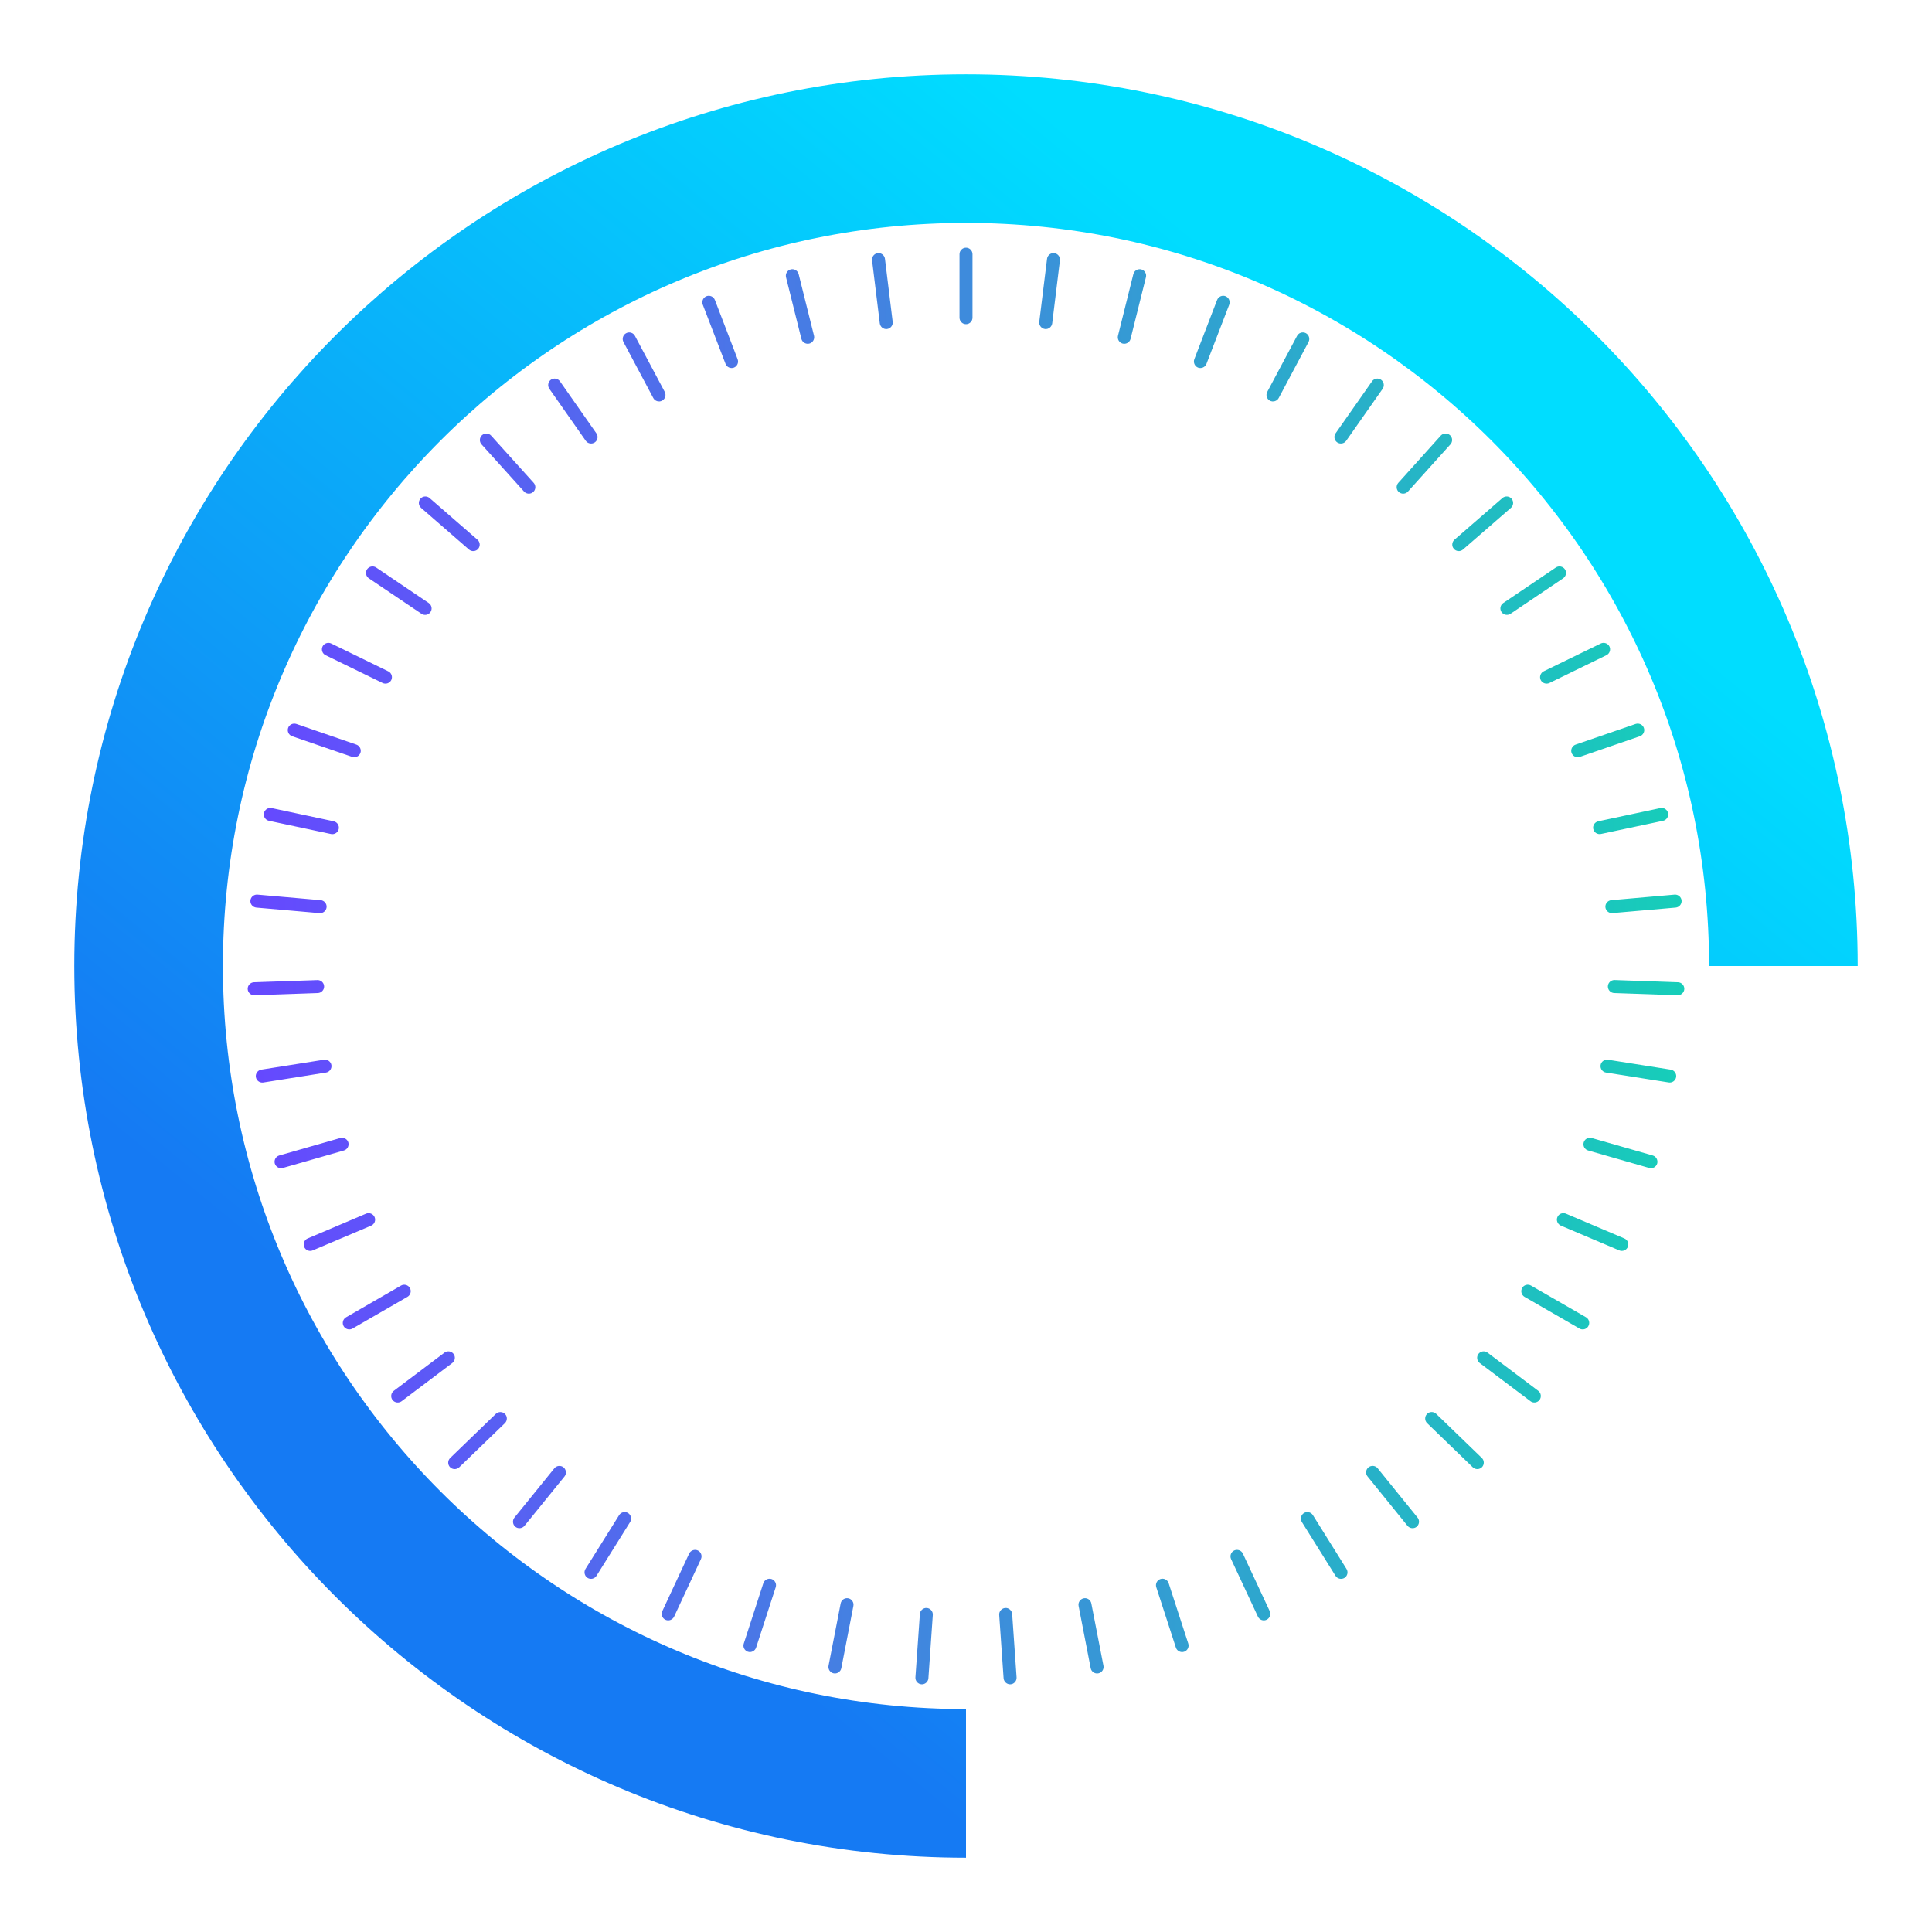 <svg width="39" height="39" viewBox="0 0 39 39" fill="none" xmlns="http://www.w3.org/2000/svg">
<path d="M19.5 6.544C19.572 6.544 19.631 6.485 19.631 6.413V5.131C19.631 5.059 19.572 5 19.5 5C19.428 5 19.369 5.059 19.369 5.131V6.413C19.369 6.485 19.428 6.544 19.5 6.544Z" fill="url(#paint0_linear_1015_4739)"/>
<path d="M21.094 6.642C21.165 6.651 21.231 6.599 21.24 6.528L21.396 5.256C21.405 5.185 21.353 5.119 21.282 5.11C21.211 5.101 21.145 5.153 21.136 5.224L20.979 6.496C20.971 6.567 21.022 6.633 21.094 6.642Z" fill="url(#paint1_linear_1015_4739)"/>
<path d="M18.02 6.496C18.029 6.567 17.977 6.633 17.906 6.642C17.835 6.651 17.769 6.599 17.76 6.528L17.604 5.256C17.595 5.185 17.647 5.119 17.718 5.11C17.789 5.101 17.855 5.153 17.864 5.224L18.02 6.496Z" fill="url(#paint2_linear_1015_4739)"/>
<path d="M22.663 6.936C22.733 6.953 22.805 6.91 22.822 6.84L23.132 5.597C23.15 5.527 23.107 5.455 23.037 5.438C22.967 5.421 22.895 5.464 22.878 5.534L22.568 6.777C22.55 6.847 22.594 6.919 22.663 6.936Z" fill="url(#paint3_linear_1015_4739)"/>
<path d="M16.337 6.936C16.406 6.919 16.449 6.847 16.432 6.777L16.122 5.534C16.105 5.464 16.033 5.421 15.963 5.438C15.893 5.455 15.85 5.527 15.867 5.597L16.177 6.84C16.195 6.91 16.267 6.953 16.337 6.936Z" fill="url(#paint4_linear_1015_4739)"/>
<path d="M24.185 7.421C24.252 7.446 24.329 7.412 24.354 7.345L24.814 6.149C24.839 6.082 24.805 6.005 24.738 5.979C24.671 5.953 24.595 5.988 24.569 6.055L24.109 7.251C24.084 7.318 24.118 7.395 24.185 7.421Z" fill="url(#paint5_linear_1015_4739)"/>
<path d="M14.815 7.421C14.882 7.395 14.916 7.318 14.89 7.251L14.431 6.055C14.405 5.988 14.329 5.954 14.262 5.979C14.195 6.005 14.16 6.082 14.186 6.149L14.646 7.345C14.671 7.412 14.748 7.446 14.815 7.421Z" fill="url(#paint6_linear_1015_4739)"/>
<path d="M25.635 8.089C25.699 8.122 25.779 8.098 25.813 8.034L26.415 6.903C26.448 6.839 26.424 6.759 26.36 6.725C26.297 6.692 26.217 6.716 26.183 6.78L25.581 7.911C25.547 7.975 25.572 8.055 25.635 8.089Z" fill="url(#paint7_linear_1015_4739)"/>
<path d="M13.364 8.089C13.428 8.055 13.452 7.975 13.419 7.911L12.817 6.78C12.783 6.716 12.703 6.692 12.64 6.726C12.576 6.759 12.552 6.84 12.585 6.903L13.187 8.034C13.221 8.098 13.301 8.122 13.364 8.089Z" fill="url(#paint8_linear_1015_4739)"/>
<path d="M26.993 8.93C27.052 8.971 27.134 8.957 27.175 8.898L27.911 7.848C27.952 7.789 27.937 7.707 27.878 7.665C27.82 7.624 27.737 7.639 27.696 7.698L26.961 8.747C26.919 8.806 26.934 8.889 26.993 8.93Z" fill="url(#paint9_linear_1015_4739)"/>
<path d="M12.007 8.93C12.066 8.889 12.081 8.806 12.039 8.748L11.304 7.698C11.263 7.639 11.18 7.624 11.121 7.665C11.063 7.707 11.048 7.789 11.089 7.848L11.824 8.898C11.866 8.957 11.948 8.971 12.007 8.93Z" fill="url(#paint10_linear_1015_4739)"/>
<path d="M28.237 9.932C28.29 9.98 28.374 9.976 28.422 9.922L29.279 8.97C29.328 8.917 29.323 8.833 29.27 8.785C29.216 8.737 29.133 8.741 29.084 8.794L28.227 9.747C28.179 9.8 28.183 9.884 28.237 9.932Z" fill="url(#paint11_linear_1015_4739)"/>
<path d="M10.763 9.932C10.817 9.884 10.821 9.8 10.773 9.747L9.915 8.795C9.867 8.741 9.784 8.737 9.73 8.785C9.677 8.833 9.672 8.917 9.72 8.97L10.578 9.922C10.626 9.976 10.71 9.98 10.763 9.932Z" fill="url(#paint12_linear_1015_4739)"/>
<path d="M29.348 11.079C29.395 11.134 29.479 11.14 29.533 11.092L30.5 10.252C30.554 10.204 30.56 10.121 30.513 10.067C30.466 10.012 30.382 10.007 30.328 10.054L29.361 10.894C29.306 10.942 29.301 11.025 29.348 11.079Z" fill="url(#paint13_linear_1015_4739)"/>
<path d="M9.652 11.08C9.699 11.025 9.693 10.942 9.639 10.895L8.672 10.054C8.618 10.007 8.534 10.012 8.487 10.067C8.44 10.121 8.446 10.205 8.5 10.252L9.467 11.093C9.521 11.14 9.605 11.134 9.652 11.08Z" fill="url(#paint14_linear_1015_4739)"/>
<path d="M30.31 12.355C30.35 12.414 30.432 12.43 30.492 12.39L31.554 11.674C31.614 11.633 31.63 11.551 31.59 11.492C31.549 11.432 31.467 11.416 31.407 11.456L30.345 12.173C30.285 12.213 30.269 12.295 30.31 12.355Z" fill="url(#paint15_linear_1015_4739)"/>
<path d="M8.69 12.355C8.731 12.296 8.715 12.213 8.655 12.173L7.593 11.456C7.533 11.416 7.451 11.432 7.41 11.492C7.37 11.551 7.386 11.634 7.446 11.674L8.508 12.39C8.568 12.431 8.65 12.415 8.69 12.355Z" fill="url(#paint16_linear_1015_4739)"/>
<path d="M31.101 13.727C31.133 13.791 31.212 13.819 31.277 13.787L32.428 13.226C32.493 13.194 32.52 13.115 32.489 13.05C32.457 12.986 32.378 12.958 32.313 12.99L31.162 13.551C31.097 13.583 31.07 13.662 31.101 13.727Z" fill="url(#paint17_linear_1015_4739)"/>
<path d="M7.899 13.727C7.93 13.662 7.903 13.583 7.838 13.552L6.687 12.99C6.622 12.958 6.543 12.986 6.511 13.05C6.48 13.115 6.507 13.194 6.572 13.226L7.723 13.787C7.788 13.819 7.867 13.792 7.899 13.727Z" fill="url(#paint18_linear_1015_4739)"/>
<path d="M31.724 15.198C31.748 15.266 31.823 15.303 31.891 15.279L33.103 14.862C33.171 14.839 33.208 14.763 33.184 14.695C33.161 14.627 33.085 14.591 33.017 14.614L31.806 15.031C31.738 15.055 31.701 15.13 31.724 15.198Z" fill="url(#paint19_linear_1015_4739)"/>
<path d="M7.276 15.198C7.299 15.13 7.262 15.055 7.194 15.031L5.983 14.614C5.915 14.591 5.839 14.627 5.816 14.695C5.793 14.763 5.829 14.839 5.897 14.862L7.109 15.279C7.177 15.303 7.252 15.266 7.276 15.198Z" fill="url(#paint20_linear_1015_4739)"/>
<path d="M32.162 16.734C32.177 16.805 32.247 16.85 32.318 16.835L33.571 16.569C33.641 16.554 33.687 16.484 33.672 16.413C33.657 16.343 33.587 16.297 33.516 16.312L32.263 16.579C32.193 16.594 32.147 16.664 32.162 16.734Z" fill="url(#paint21_linear_1015_4739)"/>
<path d="M6.838 16.735C6.853 16.664 6.807 16.594 6.737 16.579L5.484 16.312C5.413 16.298 5.343 16.343 5.328 16.414C5.313 16.484 5.359 16.554 5.429 16.569L6.682 16.836C6.753 16.851 6.823 16.805 6.838 16.735Z" fill="url(#paint22_linear_1015_4739)"/>
<path d="M32.407 18.313C32.414 18.385 32.478 18.439 32.55 18.432L33.826 18.321C33.898 18.314 33.952 18.25 33.945 18.178C33.939 18.107 33.875 18.053 33.803 18.059L32.527 18.171C32.455 18.177 32.401 18.242 32.407 18.313Z" fill="url(#paint23_linear_1015_4739)"/>
<path d="M6.593 18.313C6.599 18.242 6.545 18.177 6.473 18.171L5.197 18.059C5.125 18.053 5.061 18.107 5.055 18.179C5.048 18.25 5.102 18.314 5.174 18.321L6.451 18.433C6.522 18.439 6.586 18.385 6.593 18.313Z" fill="url(#paint24_linear_1015_4739)"/>
<path d="M32.457 19.91C32.455 19.982 32.512 20.043 32.584 20.046L33.864 20.09C33.936 20.093 33.997 20.035 34 19.964C34.002 19.892 33.945 19.831 33.873 19.828L32.593 19.783C32.521 19.781 32.459 19.838 32.457 19.91Z" fill="url(#paint25_linear_1015_4739)"/>
<path d="M6.543 19.91C6.541 19.838 6.479 19.781 6.407 19.784L5.127 19.828C5.055 19.831 4.998 19.892 5 19.964C5.003 20.036 5.064 20.093 5.136 20.091L6.417 20.046C6.488 20.043 6.546 19.982 6.543 19.91Z" fill="url(#paint26_linear_1015_4739)"/>
<path d="M32.31 21.501C32.299 21.572 32.348 21.64 32.419 21.651L33.685 21.851C33.756 21.863 33.824 21.813 33.835 21.742C33.846 21.671 33.797 21.603 33.726 21.592L32.46 21.392C32.389 21.381 32.321 21.43 32.31 21.501Z" fill="url(#paint27_linear_1015_4739)"/>
<path d="M6.69 21.501C6.679 21.43 6.611 21.381 6.54 21.392L5.274 21.592C5.203 21.604 5.154 21.672 5.165 21.742C5.176 21.814 5.244 21.863 5.315 21.852L6.581 21.651C6.652 21.64 6.701 21.572 6.69 21.501Z" fill="url(#paint28_linear_1015_4739)"/>
<path d="M31.969 23.062C31.949 23.131 31.989 23.204 32.059 23.224L33.291 23.577C33.36 23.597 33.433 23.556 33.453 23.487C33.472 23.418 33.432 23.345 33.363 23.325L32.131 22.972C32.062 22.952 31.988 22.992 31.969 23.062Z" fill="url(#paint29_linear_1015_4739)"/>
<path d="M7.032 23.062C7.012 22.993 6.938 22.952 6.869 22.972L5.637 23.325C5.568 23.345 5.528 23.418 5.547 23.487C5.567 23.556 5.641 23.597 5.71 23.577L6.942 23.224C7.011 23.204 7.051 23.131 7.032 23.062Z" fill="url(#paint30_linear_1015_4739)"/>
<path d="M31.438 24.569C31.41 24.635 31.442 24.712 31.508 24.741L32.687 25.241C32.753 25.269 32.831 25.238 32.859 25.172C32.887 25.105 32.856 25.028 32.79 25L31.61 24.499C31.544 24.471 31.466 24.502 31.438 24.569Z" fill="url(#paint31_linear_1015_4739)"/>
<path d="M7.562 24.569C7.534 24.503 7.456 24.471 7.39 24.499L6.21 25C6.144 25.028 6.113 25.106 6.141 25.172C6.169 25.238 6.247 25.27 6.313 25.241L7.493 24.741C7.559 24.713 7.59 24.635 7.562 24.569Z" fill="url(#paint32_linear_1015_4739)"/>
<path d="M30.727 25.999C30.691 26.061 30.712 26.142 30.774 26.178L31.884 26.819C31.946 26.855 32.028 26.833 32.063 26.77C32.099 26.708 32.078 26.627 32.016 26.591L30.906 25.951C30.843 25.915 30.762 25.936 30.727 25.999Z" fill="url(#paint33_linear_1015_4739)"/>
<path d="M8.274 25.999C8.238 25.937 8.157 25.915 8.095 25.951L6.985 26.592C6.923 26.628 6.901 26.709 6.937 26.771C6.973 26.833 7.054 26.855 7.116 26.819L8.226 26.178C8.288 26.142 8.31 26.061 8.274 25.999Z" fill="url(#paint34_linear_1015_4739)"/>
<path d="M29.844 27.331C29.801 27.388 29.813 27.471 29.87 27.514L30.894 28.285C30.951 28.329 31.034 28.317 31.077 28.26C31.121 28.202 31.109 28.119 31.052 28.076L30.028 27.305C29.971 27.262 29.888 27.273 29.844 27.331Z" fill="url(#paint35_linear_1015_4739)"/>
<path d="M9.156 27.331C9.113 27.273 9.029 27.262 8.972 27.305L7.949 28.076C7.891 28.119 7.88 28.203 7.923 28.26C7.966 28.317 8.049 28.329 8.107 28.286L9.13 27.514C9.187 27.471 9.199 27.388 9.156 27.331Z" fill="url(#paint36_linear_1015_4739)"/>
<path d="M28.805 28.544C28.756 28.595 28.757 28.679 28.809 28.729L29.73 29.619C29.782 29.669 29.866 29.668 29.916 29.616C29.966 29.564 29.964 29.48 29.913 29.431L28.991 28.54C28.939 28.49 28.855 28.492 28.805 28.544Z" fill="url(#paint37_linear_1015_4739)"/>
<path d="M10.195 28.544C10.145 28.492 10.061 28.491 10.009 28.541L9.088 29.431C9.036 29.481 9.034 29.565 9.084 29.616C9.134 29.668 9.218 29.669 9.27 29.619L10.192 28.729C10.243 28.679 10.245 28.595 10.195 28.544Z" fill="url(#paint38_linear_1015_4739)"/>
<path d="M27.625 29.62C27.569 29.665 27.561 29.749 27.606 29.804L28.412 30.8C28.457 30.856 28.541 30.865 28.597 30.82C28.652 30.774 28.661 30.691 28.616 30.635L27.81 29.639C27.765 29.583 27.681 29.575 27.625 29.62Z" fill="url(#paint39_linear_1015_4739)"/>
<path d="M11.375 29.62C11.319 29.575 11.236 29.584 11.191 29.639L10.384 30.635C10.339 30.691 10.348 30.775 10.403 30.82C10.459 30.865 10.543 30.856 10.588 30.8L11.395 29.805C11.44 29.749 11.431 29.665 11.375 29.62Z" fill="url(#paint40_linear_1015_4739)"/>
<path d="M26.322 30.543C26.261 30.581 26.242 30.663 26.28 30.724L26.959 31.81C26.997 31.871 27.079 31.89 27.14 31.852C27.201 31.814 27.22 31.732 27.181 31.671L26.502 30.584C26.464 30.524 26.383 30.505 26.322 30.543Z" fill="url(#paint41_linear_1015_4739)"/>
<path d="M12.679 30.543C12.618 30.505 12.536 30.524 12.498 30.585L11.819 31.671C11.781 31.732 11.8 31.814 11.861 31.852C11.921 31.89 12.003 31.871 12.041 31.81L12.72 30.724C12.758 30.663 12.739 30.581 12.679 30.543Z" fill="url(#paint42_linear_1015_4739)"/>
<path d="M24.915 31.298C24.85 31.328 24.821 31.407 24.851 31.472L25.393 32.634C25.423 32.699 25.502 32.728 25.567 32.697C25.632 32.667 25.661 32.588 25.631 32.523L25.089 31.361C25.059 31.297 24.98 31.268 24.915 31.298Z" fill="url(#paint43_linear_1015_4739)"/>
<path d="M14.086 31.298C14.021 31.268 13.942 31.297 13.911 31.362L13.37 32.523C13.339 32.588 13.368 32.667 13.433 32.697C13.498 32.728 13.577 32.699 13.608 32.634L14.149 31.473C14.18 31.407 14.151 31.328 14.086 31.298Z" fill="url(#paint44_linear_1015_4739)"/>
<path d="M23.425 31.875C23.357 31.897 23.319 31.972 23.341 32.04L23.737 33.259C23.759 33.327 23.834 33.365 23.902 33.343C23.971 33.321 24.009 33.246 23.987 33.178L23.591 31.959C23.569 31.891 23.494 31.852 23.425 31.875Z" fill="url(#paint45_linear_1015_4739)"/>
<path d="M15.575 31.875C15.507 31.853 15.432 31.891 15.409 31.959L15.014 33.178C14.991 33.246 15.03 33.321 15.098 33.343C15.166 33.365 15.241 33.327 15.263 33.259L15.659 32.04C15.681 31.972 15.643 31.897 15.575 31.875Z" fill="url(#paint46_linear_1015_4739)"/>
<path d="M21.877 32.264C21.806 32.278 21.759 32.347 21.773 32.418L22.017 33.676C22.031 33.746 22.101 33.793 22.171 33.779C22.242 33.766 22.289 33.696 22.275 33.626L22.03 32.368C22.017 32.297 21.947 32.25 21.877 32.264Z" fill="url(#paint47_linear_1015_4739)"/>
<path d="M17.124 32.264C17.053 32.25 16.983 32.297 16.97 32.368L16.725 33.626C16.712 33.696 16.759 33.766 16.829 33.779C16.899 33.793 16.969 33.746 16.983 33.676L17.227 32.418C17.241 32.347 17.194 32.278 17.124 32.264Z" fill="url(#paint48_linear_1015_4739)"/>
<path d="M20.292 32.459C20.22 32.465 20.165 32.528 20.17 32.599L20.259 33.878C20.265 33.95 20.328 34.005 20.4 34C20.471 33.995 20.526 33.931 20.521 33.86L20.432 32.581C20.427 32.51 20.363 32.454 20.292 32.459Z" fill="url(#paint49_linear_1015_4739)"/>
<path d="M18.709 32.459C18.637 32.454 18.573 32.51 18.569 32.581L18.479 33.86C18.474 33.931 18.529 33.995 18.601 34C18.672 34.005 18.736 33.95 18.741 33.878L18.83 32.599C18.835 32.528 18.78 32.465 18.709 32.459Z" fill="url(#paint50_linear_1015_4739)"/>
<path d="M36 19.5C36 10.387 28.613 3 19.5 3C10.387 3 3 10.387 3 19.5C3 28.613 10.387 36 19.5 36" stroke="url(#paint51_linear_1015_4739)" stroke-width="3"/>
<defs>
<linearGradient id="paint0_linear_1015_4739" x1="34" y1="5" x2="5" y2="5" gradientUnits="userSpaceOnUse">
<stop stop-color="#16CEB9"/>
<stop offset="1" stop-color="#6648FF"/>
</linearGradient>
<linearGradient id="paint1_linear_1015_4739" x1="34" y1="5" x2="5" y2="5" gradientUnits="userSpaceOnUse">
<stop stop-color="#16CEB9"/>
<stop offset="1" stop-color="#6648FF"/>
</linearGradient>
<linearGradient id="paint2_linear_1015_4739" x1="34" y1="5" x2="5" y2="5" gradientUnits="userSpaceOnUse">
<stop stop-color="#16CEB9"/>
<stop offset="1" stop-color="#6648FF"/>
</linearGradient>
<linearGradient id="paint3_linear_1015_4739" x1="34" y1="5" x2="5" y2="5" gradientUnits="userSpaceOnUse">
<stop stop-color="#16CEB9"/>
<stop offset="1" stop-color="#6648FF"/>
</linearGradient>
<linearGradient id="paint4_linear_1015_4739" x1="34" y1="5" x2="5" y2="5" gradientUnits="userSpaceOnUse">
<stop stop-color="#16CEB9"/>
<stop offset="1" stop-color="#6648FF"/>
</linearGradient>
<linearGradient id="paint5_linear_1015_4739" x1="34" y1="5" x2="5" y2="5" gradientUnits="userSpaceOnUse">
<stop stop-color="#16CEB9"/>
<stop offset="1" stop-color="#6648FF"/>
</linearGradient>
<linearGradient id="paint6_linear_1015_4739" x1="34" y1="5" x2="5" y2="5" gradientUnits="userSpaceOnUse">
<stop stop-color="#16CEB9"/>
<stop offset="1" stop-color="#6648FF"/>
</linearGradient>
<linearGradient id="paint7_linear_1015_4739" x1="34" y1="5" x2="5" y2="5" gradientUnits="userSpaceOnUse">
<stop stop-color="#16CEB9"/>
<stop offset="1" stop-color="#6648FF"/>
</linearGradient>
<linearGradient id="paint8_linear_1015_4739" x1="34" y1="5" x2="5" y2="5" gradientUnits="userSpaceOnUse">
<stop stop-color="#16CEB9"/>
<stop offset="1" stop-color="#6648FF"/>
</linearGradient>
<linearGradient id="paint9_linear_1015_4739" x1="34" y1="5" x2="5" y2="5" gradientUnits="userSpaceOnUse">
<stop stop-color="#16CEB9"/>
<stop offset="1" stop-color="#6648FF"/>
</linearGradient>
<linearGradient id="paint10_linear_1015_4739" x1="34" y1="5" x2="5" y2="5" gradientUnits="userSpaceOnUse">
<stop stop-color="#16CEB9"/>
<stop offset="1" stop-color="#6648FF"/>
</linearGradient>
<linearGradient id="paint11_linear_1015_4739" x1="34" y1="5" x2="5" y2="5" gradientUnits="userSpaceOnUse">
<stop stop-color="#16CEB9"/>
<stop offset="1" stop-color="#6648FF"/>
</linearGradient>
<linearGradient id="paint12_linear_1015_4739" x1="34" y1="5" x2="5" y2="5" gradientUnits="userSpaceOnUse">
<stop stop-color="#16CEB9"/>
<stop offset="1" stop-color="#6648FF"/>
</linearGradient>
<linearGradient id="paint13_linear_1015_4739" x1="34" y1="5" x2="5" y2="5" gradientUnits="userSpaceOnUse">
<stop stop-color="#16CEB9"/>
<stop offset="1" stop-color="#6648FF"/>
</linearGradient>
<linearGradient id="paint14_linear_1015_4739" x1="34" y1="5" x2="5" y2="5" gradientUnits="userSpaceOnUse">
<stop stop-color="#16CEB9"/>
<stop offset="1" stop-color="#6648FF"/>
</linearGradient>
<linearGradient id="paint15_linear_1015_4739" x1="34" y1="5" x2="5" y2="5" gradientUnits="userSpaceOnUse">
<stop stop-color="#16CEB9"/>
<stop offset="1" stop-color="#6648FF"/>
</linearGradient>
<linearGradient id="paint16_linear_1015_4739" x1="34" y1="5" x2="5" y2="5" gradientUnits="userSpaceOnUse">
<stop stop-color="#16CEB9"/>
<stop offset="1" stop-color="#6648FF"/>
</linearGradient>
<linearGradient id="paint17_linear_1015_4739" x1="34" y1="5" x2="5" y2="5" gradientUnits="userSpaceOnUse">
<stop stop-color="#16CEB9"/>
<stop offset="1" stop-color="#6648FF"/>
</linearGradient>
<linearGradient id="paint18_linear_1015_4739" x1="34" y1="5" x2="5" y2="5" gradientUnits="userSpaceOnUse">
<stop stop-color="#16CEB9"/>
<stop offset="1" stop-color="#6648FF"/>
</linearGradient>
<linearGradient id="paint19_linear_1015_4739" x1="34" y1="5" x2="5" y2="5" gradientUnits="userSpaceOnUse">
<stop stop-color="#16CEB9"/>
<stop offset="1" stop-color="#6648FF"/>
</linearGradient>
<linearGradient id="paint20_linear_1015_4739" x1="34" y1="5" x2="5" y2="5" gradientUnits="userSpaceOnUse">
<stop stop-color="#16CEB9"/>
<stop offset="1" stop-color="#6648FF"/>
</linearGradient>
<linearGradient id="paint21_linear_1015_4739" x1="34" y1="5" x2="5" y2="5" gradientUnits="userSpaceOnUse">
<stop stop-color="#16CEB9"/>
<stop offset="1" stop-color="#6648FF"/>
</linearGradient>
<linearGradient id="paint22_linear_1015_4739" x1="34" y1="5" x2="5" y2="5" gradientUnits="userSpaceOnUse">
<stop stop-color="#16CEB9"/>
<stop offset="1" stop-color="#6648FF"/>
</linearGradient>
<linearGradient id="paint23_linear_1015_4739" x1="34" y1="5" x2="5" y2="5" gradientUnits="userSpaceOnUse">
<stop stop-color="#16CEB9"/>
<stop offset="1" stop-color="#6648FF"/>
</linearGradient>
<linearGradient id="paint24_linear_1015_4739" x1="34" y1="5" x2="5" y2="5" gradientUnits="userSpaceOnUse">
<stop stop-color="#16CEB9"/>
<stop offset="1" stop-color="#6648FF"/>
</linearGradient>
<linearGradient id="paint25_linear_1015_4739" x1="34" y1="5" x2="5" y2="5" gradientUnits="userSpaceOnUse">
<stop stop-color="#16CEB9"/>
<stop offset="1" stop-color="#6648FF"/>
</linearGradient>
<linearGradient id="paint26_linear_1015_4739" x1="34" y1="5" x2="5" y2="5" gradientUnits="userSpaceOnUse">
<stop stop-color="#16CEB9"/>
<stop offset="1" stop-color="#6648FF"/>
</linearGradient>
<linearGradient id="paint27_linear_1015_4739" x1="34" y1="5" x2="5" y2="5" gradientUnits="userSpaceOnUse">
<stop stop-color="#16CEB9"/>
<stop offset="1" stop-color="#6648FF"/>
</linearGradient>
<linearGradient id="paint28_linear_1015_4739" x1="34" y1="5" x2="5" y2="5" gradientUnits="userSpaceOnUse">
<stop stop-color="#16CEB9"/>
<stop offset="1" stop-color="#6648FF"/>
</linearGradient>
<linearGradient id="paint29_linear_1015_4739" x1="34" y1="5" x2="5" y2="5" gradientUnits="userSpaceOnUse">
<stop stop-color="#16CEB9"/>
<stop offset="1" stop-color="#6648FF"/>
</linearGradient>
<linearGradient id="paint30_linear_1015_4739" x1="34" y1="5" x2="5" y2="5" gradientUnits="userSpaceOnUse">
<stop stop-color="#16CEB9"/>
<stop offset="1" stop-color="#6648FF"/>
</linearGradient>
<linearGradient id="paint31_linear_1015_4739" x1="34" y1="5" x2="5" y2="5" gradientUnits="userSpaceOnUse">
<stop stop-color="#16CEB9"/>
<stop offset="1" stop-color="#6648FF"/>
</linearGradient>
<linearGradient id="paint32_linear_1015_4739" x1="34" y1="5" x2="5" y2="5" gradientUnits="userSpaceOnUse">
<stop stop-color="#16CEB9"/>
<stop offset="1" stop-color="#6648FF"/>
</linearGradient>
<linearGradient id="paint33_linear_1015_4739" x1="34" y1="5" x2="5" y2="5" gradientUnits="userSpaceOnUse">
<stop stop-color="#16CEB9"/>
<stop offset="1" stop-color="#6648FF"/>
</linearGradient>
<linearGradient id="paint34_linear_1015_4739" x1="34" y1="5" x2="5" y2="5" gradientUnits="userSpaceOnUse">
<stop stop-color="#16CEB9"/>
<stop offset="1" stop-color="#6648FF"/>
</linearGradient>
<linearGradient id="paint35_linear_1015_4739" x1="34" y1="5" x2="5" y2="5" gradientUnits="userSpaceOnUse">
<stop stop-color="#16CEB9"/>
<stop offset="1" stop-color="#6648FF"/>
</linearGradient>
<linearGradient id="paint36_linear_1015_4739" x1="34" y1="5" x2="5" y2="5" gradientUnits="userSpaceOnUse">
<stop stop-color="#16CEB9"/>
<stop offset="1" stop-color="#6648FF"/>
</linearGradient>
<linearGradient id="paint37_linear_1015_4739" x1="34" y1="5" x2="5" y2="5" gradientUnits="userSpaceOnUse">
<stop stop-color="#16CEB9"/>
<stop offset="1" stop-color="#6648FF"/>
</linearGradient>
<linearGradient id="paint38_linear_1015_4739" x1="34" y1="5" x2="5" y2="5" gradientUnits="userSpaceOnUse">
<stop stop-color="#16CEB9"/>
<stop offset="1" stop-color="#6648FF"/>
</linearGradient>
<linearGradient id="paint39_linear_1015_4739" x1="34" y1="5" x2="5" y2="5" gradientUnits="userSpaceOnUse">
<stop stop-color="#16CEB9"/>
<stop offset="1" stop-color="#6648FF"/>
</linearGradient>
<linearGradient id="paint40_linear_1015_4739" x1="34" y1="5" x2="5" y2="5" gradientUnits="userSpaceOnUse">
<stop stop-color="#16CEB9"/>
<stop offset="1" stop-color="#6648FF"/>
</linearGradient>
<linearGradient id="paint41_linear_1015_4739" x1="34" y1="5" x2="5" y2="5" gradientUnits="userSpaceOnUse">
<stop stop-color="#16CEB9"/>
<stop offset="1" stop-color="#6648FF"/>
</linearGradient>
<linearGradient id="paint42_linear_1015_4739" x1="34" y1="5" x2="5" y2="5" gradientUnits="userSpaceOnUse">
<stop stop-color="#16CEB9"/>
<stop offset="1" stop-color="#6648FF"/>
</linearGradient>
<linearGradient id="paint43_linear_1015_4739" x1="34" y1="5" x2="5" y2="5" gradientUnits="userSpaceOnUse">
<stop stop-color="#16CEB9"/>
<stop offset="1" stop-color="#6648FF"/>
</linearGradient>
<linearGradient id="paint44_linear_1015_4739" x1="34" y1="5" x2="5" y2="5" gradientUnits="userSpaceOnUse">
<stop stop-color="#16CEB9"/>
<stop offset="1" stop-color="#6648FF"/>
</linearGradient>
<linearGradient id="paint45_linear_1015_4739" x1="34" y1="5" x2="5" y2="5" gradientUnits="userSpaceOnUse">
<stop stop-color="#16CEB9"/>
<stop offset="1" stop-color="#6648FF"/>
</linearGradient>
<linearGradient id="paint46_linear_1015_4739" x1="34" y1="5" x2="5" y2="5" gradientUnits="userSpaceOnUse">
<stop stop-color="#16CEB9"/>
<stop offset="1" stop-color="#6648FF"/>
</linearGradient>
<linearGradient id="paint47_linear_1015_4739" x1="34" y1="5" x2="5" y2="5" gradientUnits="userSpaceOnUse">
<stop stop-color="#16CEB9"/>
<stop offset="1" stop-color="#6648FF"/>
</linearGradient>
<linearGradient id="paint48_linear_1015_4739" x1="34" y1="5" x2="5" y2="5" gradientUnits="userSpaceOnUse">
<stop stop-color="#16CEB9"/>
<stop offset="1" stop-color="#6648FF"/>
</linearGradient>
<linearGradient id="paint49_linear_1015_4739" x1="34" y1="5" x2="5" y2="5" gradientUnits="userSpaceOnUse">
<stop stop-color="#16CEB9"/>
<stop offset="1" stop-color="#6648FF"/>
</linearGradient>
<linearGradient id="paint50_linear_1015_4739" x1="34" y1="5" x2="5" y2="5" gradientUnits="userSpaceOnUse">
<stop stop-color="#16CEB9"/>
<stop offset="1" stop-color="#6648FF"/>
</linearGradient>
<linearGradient id="paint51_linear_1015_4739" x1="25.229" y1="5.618" x2="7.549" y2="27.16" gradientUnits="userSpaceOnUse">
<stop stop-color="#00DDFF"/>
<stop offset="1" stop-color="#157AF3"/>
</linearGradient>
</defs>
</svg>
